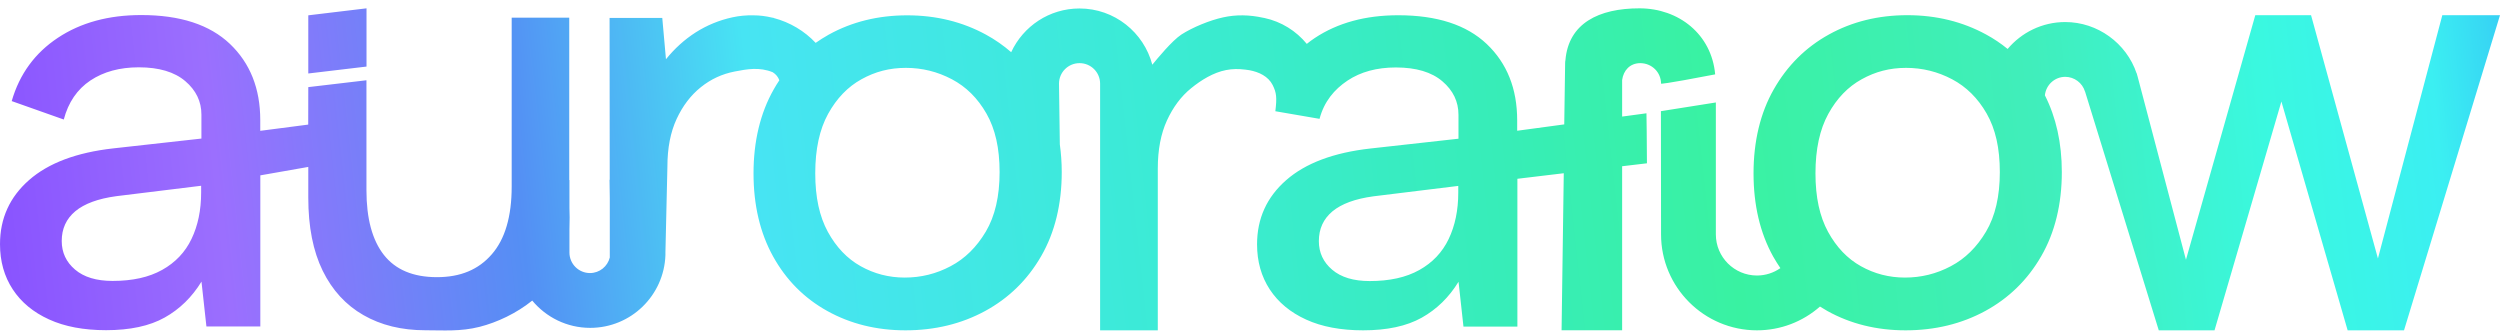 <svg width="300" height="40" viewBox="0 0 300 40" fill="none" xmlns="http://www.w3.org/2000/svg">
<rect width="300" height="40" />
<path d="M196.736 1C201.455 1 205.393 4.116 205.82 8.925C199.326 10.174 199.326 10.043 199.326 10.043C199.326 8.682 198.23 7.583 196.829 7.577C195.588 7.584 194.812 8.453 194.656 9.6V13.989L197.575 13.595C197.576 13.625 197.633 17.189 197.633 19.596C196.539 19.727 195.552 19.842 194.656 19.949V39.631H187.389L187.652 20.788C184.38 21.183 189.206 20.599 182.087 21.454V39.194H175.616L175.024 33.81C173.882 35.676 172.41 37.115 170.602 38.126C168.793 39.137 166.45 39.639 163.573 39.639C160.902 39.639 158.616 39.211 156.733 38.348C154.851 37.493 153.395 36.285 152.376 34.739C151.357 33.185 150.847 31.377 150.847 29.321C150.847 26.222 152.014 23.657 154.341 21.618C156.667 19.579 160.038 18.314 164.452 17.82L175.017 16.645V13.768C175.017 12.197 174.376 10.857 173.085 9.755C171.794 8.653 169.936 8.095 167.503 8.095C165.217 8.095 163.285 8.621 161.698 9.673C160.112 10.733 158.887 12.197 158.345 14.261L153.042 13.348C153.239 11.695 153.181 11.136 152.721 10.207C152.186 9.155 151.077 8.638 149.926 8.424C149.761 8.399 149.605 8.374 149.449 8.357C149.425 8.349 149.408 8.35 149.384 8.35C148.636 8.259 147.887 8.259 147.131 8.407C145.602 8.703 144.139 9.608 142.938 10.586C141.738 11.556 140.776 12.846 140.036 14.449C139.304 16.044 138.935 17.968 138.935 20.221V39.639H132.013V10.043C132.013 8.678 130.911 7.577 129.546 7.577C128.181 7.577 127.08 8.678 127.08 10.043L127.179 17.327C127.327 18.396 127.409 19.497 127.409 20.656C127.409 24.479 126.587 27.891 124.942 30.735C123.306 33.58 121.054 35.775 118.218 37.32C115.373 38.866 112.183 39.639 108.656 39.639C105.179 39.639 102.047 38.858 99.276 37.32C96.506 35.783 94.335 33.596 92.773 30.776C91.212 27.957 90.423 24.627 90.423 20.805C90.423 16.982 91.228 13.57 92.848 10.726C93.061 10.347 93.283 9.985 93.522 9.632C93.374 9.246 93.127 8.916 92.732 8.67C91.146 8.021 89.65 8.292 88.17 8.58C86.649 8.876 85.293 9.501 84.093 10.471C82.892 11.433 81.922 12.707 81.19 14.285C80.459 15.864 80.089 17.763 80.089 19.982L79.851 30.283V30.612C79.686 35.462 75.715 39.343 70.824 39.343C68.029 39.343 65.53 38.068 63.869 36.07C61.962 37.608 59.651 38.685 57.555 39.22C55.245 39.803 53.247 39.631 51.044 39.631C48.191 39.631 45.717 39.022 43.612 37.813C41.499 36.605 39.872 34.829 38.721 32.486C37.57 30.135 36.994 27.217 36.994 23.715V20.031C33.566 20.631 31.979 20.911 31.239 21.043V39.179H24.77L24.178 33.794C23.035 35.66 21.563 37.098 19.755 38.109C17.946 39.12 15.604 39.622 12.727 39.622C10.055 39.622 7.768 39.194 5.886 38.331C4.003 37.476 2.549 36.276 1.529 34.723C0.51 33.169 0 31.36 0 29.305C3.80608e-05 26.205 1.168 23.64 3.494 21.602C5.821 19.563 9.191 18.297 13.605 17.804L24.17 16.628V13.751C24.17 12.181 23.528 10.841 22.237 9.739C20.947 8.638 19.089 8.078 16.655 8.078C14.37 8.078 12.438 8.604 10.852 9.656C9.265 10.717 8.196 12.279 7.653 14.343L1.406 12.131C2.343 8.884 4.201 6.352 6.946 4.535C9.7 2.71 13.031 1.806 16.952 1.806C21.613 1.806 25.157 2.957 27.59 5.267C30.015 7.577 31.231 10.627 31.231 14.408V15.699L36.986 14.951L36.994 10.454L43.974 9.632V22.827C43.974 26.23 44.673 28.82 46.07 30.596C47.468 32.371 49.589 33.259 52.434 33.259C55.278 33.259 57.423 32.346 59.01 30.521C60.605 28.696 61.402 25.984 61.402 22.383V2.118H68.309V21.61C68.317 21.602 68.333 21.602 68.333 21.602V24.98C68.358 25.548 68.374 26.494 68.333 27.529V30.3C68.333 31.664 69.434 32.766 70.799 32.766C71.95 32.766 72.912 31.968 73.175 30.899V23.797L73.142 21.569C73.15 21.578 73.167 21.577 73.167 21.577L73.15 2.151H79.473L79.916 7.108C80.952 5.826 82.136 4.749 83.484 3.886C84.832 3.031 86.304 2.422 87.898 2.077C88.721 1.896 89.551 1.822 90.406 1.839C91.162 1.839 91.902 1.937 92.634 2.109C92.708 2.126 92.782 2.135 92.864 2.151V2.167C94.78 2.668 96.547 3.721 97.879 5.144C98.38 4.798 98.898 4.461 99.449 4.157C102.244 2.612 105.385 1.839 108.862 1.839C112.34 1.839 115.497 2.62 118.316 4.157C119.418 4.757 120.421 5.464 121.342 6.262C122.78 3.162 125.904 1.017 129.538 1.017C133.739 1.017 137.258 3.885 138.277 7.766C138.861 7.05 140.653 4.872 141.771 4.141C143.119 3.277 145.175 2.43 146.77 2.085C148.315 1.74 149.926 1.765 151.595 2.135C151.628 2.135 151.669 2.151 151.702 2.151C151.71 2.159 151.732 2.159 151.734 2.159C153.765 2.595 155.541 3.713 156.815 5.267C157.12 5.02 157.44 4.782 157.777 4.56C160.531 2.735 163.861 1.83 167.782 1.83C172.443 1.83 175.987 2.981 178.42 5.291C180.845 7.601 182.061 10.651 182.062 14.433V15.69L187.71 14.927L187.816 7.577C187.816 7.462 187.825 7.347 187.85 7.231C188.22 2.792 191.853 1 196.736 1ZM285.351 31.015L293.078 1.822H300L288.482 39.639H281.717L273.767 12.181L265.743 39.639H259.052L250.205 10.98H250.197C249.885 9.945 248.915 9.221 247.83 9.221C246.556 9.221 245.511 10.199 245.388 11.44C246.736 14.096 247.419 17.162 247.419 20.656C247.419 24.479 246.596 27.891 244.952 30.735C243.316 33.58 241.064 35.775 238.228 37.32C235.383 38.866 232.194 39.639 228.667 39.639C225.19 39.639 222.057 38.858 219.286 37.32C218.982 37.148 218.686 36.967 218.398 36.786C216.319 38.611 213.663 39.639 210.835 39.639C204.488 39.639 199.326 34.475 199.326 28.129L199.31 13.34L205.902 12.296V28.129C205.902 30.85 208.114 33.061 210.835 33.062C211.863 33.062 212.833 32.741 213.646 32.174C213.342 31.722 213.047 31.261 212.775 30.776C211.213 27.957 210.424 24.627 210.424 20.805C210.424 16.982 211.23 13.57 212.85 10.726C214.469 7.881 216.672 5.686 219.467 4.141C222.262 2.595 225.403 1.822 228.88 1.822C232.357 1.822 235.514 2.603 238.334 4.141C239.263 4.642 240.119 5.226 240.916 5.875C242.577 3.902 245.06 2.645 247.83 2.645C251.694 2.645 255.17 5.168 256.396 8.81H256.412L256.462 9.016C256.47 9.048 256.494 9.113 256.494 9.114L262.315 31.171L270.635 1.822H277.326L285.351 31.015ZM164.806 23.559C162.628 23.855 160.992 24.454 159.898 25.358C158.805 26.271 158.262 27.463 158.262 28.935C158.262 30.316 158.797 31.459 159.857 32.363C160.926 33.276 162.431 33.727 164.362 33.727C166.746 33.727 168.728 33.292 170.314 32.404C171.893 31.525 173.076 30.283 173.841 28.68C174.605 27.085 174.992 25.227 174.992 23.114V22.309L164.806 23.559ZM13.951 23.542C11.773 23.838 10.136 24.439 9.043 25.343C7.95 26.255 7.407 27.447 7.407 28.918C7.407 30.299 7.941 31.442 9.002 32.347C10.071 33.259 11.575 33.711 13.507 33.711C15.891 33.711 17.872 33.276 19.459 32.388C21.037 31.508 22.222 30.267 22.986 28.664C23.751 27.069 24.137 25.21 24.137 23.098V22.292L13.951 23.542ZM108.706 8.144C106.741 8.144 105.023 8.596 103.379 9.509C101.735 10.413 100.403 11.802 99.375 13.66C98.347 15.518 97.83 17.902 97.83 20.796C97.83 23.69 98.34 25.984 99.343 27.825C100.354 29.666 101.661 31.039 103.28 31.943C104.892 32.848 106.659 33.309 108.566 33.309C110.523 33.309 112.356 32.856 114.074 31.943C115.792 31.039 117.198 29.65 118.3 27.792C119.401 25.934 119.952 23.55 119.952 20.656C119.952 17.762 119.426 15.468 118.374 13.627C117.322 11.786 115.941 10.413 114.223 9.509C112.504 8.604 110.671 8.144 108.706 8.144ZM228.732 8.144C226.768 8.144 225.049 8.596 223.405 9.509C221.761 10.413 220.421 11.802 219.401 13.66C218.374 15.518 217.856 17.902 217.856 20.796C217.856 23.69 218.365 25.984 219.368 27.825C220.379 29.667 221.687 31.039 223.307 31.943C224.918 32.848 226.686 33.309 228.593 33.309C230.549 33.309 232.382 32.856 234.101 31.943C235.819 31.039 237.225 29.65 238.326 27.792C239.428 25.934 239.979 23.55 239.979 20.656C239.979 17.762 239.453 15.468 238.4 13.627C237.348 11.786 235.959 10.413 234.249 9.509C232.531 8.604 230.697 8.144 228.732 8.144ZM43.982 7.988L36.994 8.818V1.839L43.982 1V7.988Z" fill="url(#paint0_linear_1097_7)"/>
<defs>
<linearGradient id="paint0_linear_1097_7" x1="-5.755" y1="35.117" x2="305.41" y2="1" gradientUnits="userSpaceOnUse">
<stop stop-color="#854DFF"/>
<stop offset="0.106" stop-color="#9B6FFE"/>
<stop offset="0.22" stop-color="#548FF4"/>
<stop offset="0.312" stop-color="#47E4F3"/>
<stop offset="0.465" stop-color="#3BEBD5"/>
<stop offset="0.595" stop-color="#37EDB8"/>
<stop offset="0.681" stop-color="#39F2A2"/>
<stop offset="0.801" stop-color="#40EEBB"/>
<stop offset="0.89" stop-color="#3AF8E0"/>
<stop offset="0.954" stop-color="#3BEFF2"/>
<stop offset="1" stop-color="#34BFF5"/>
</linearGradient>
</defs>
</svg>
